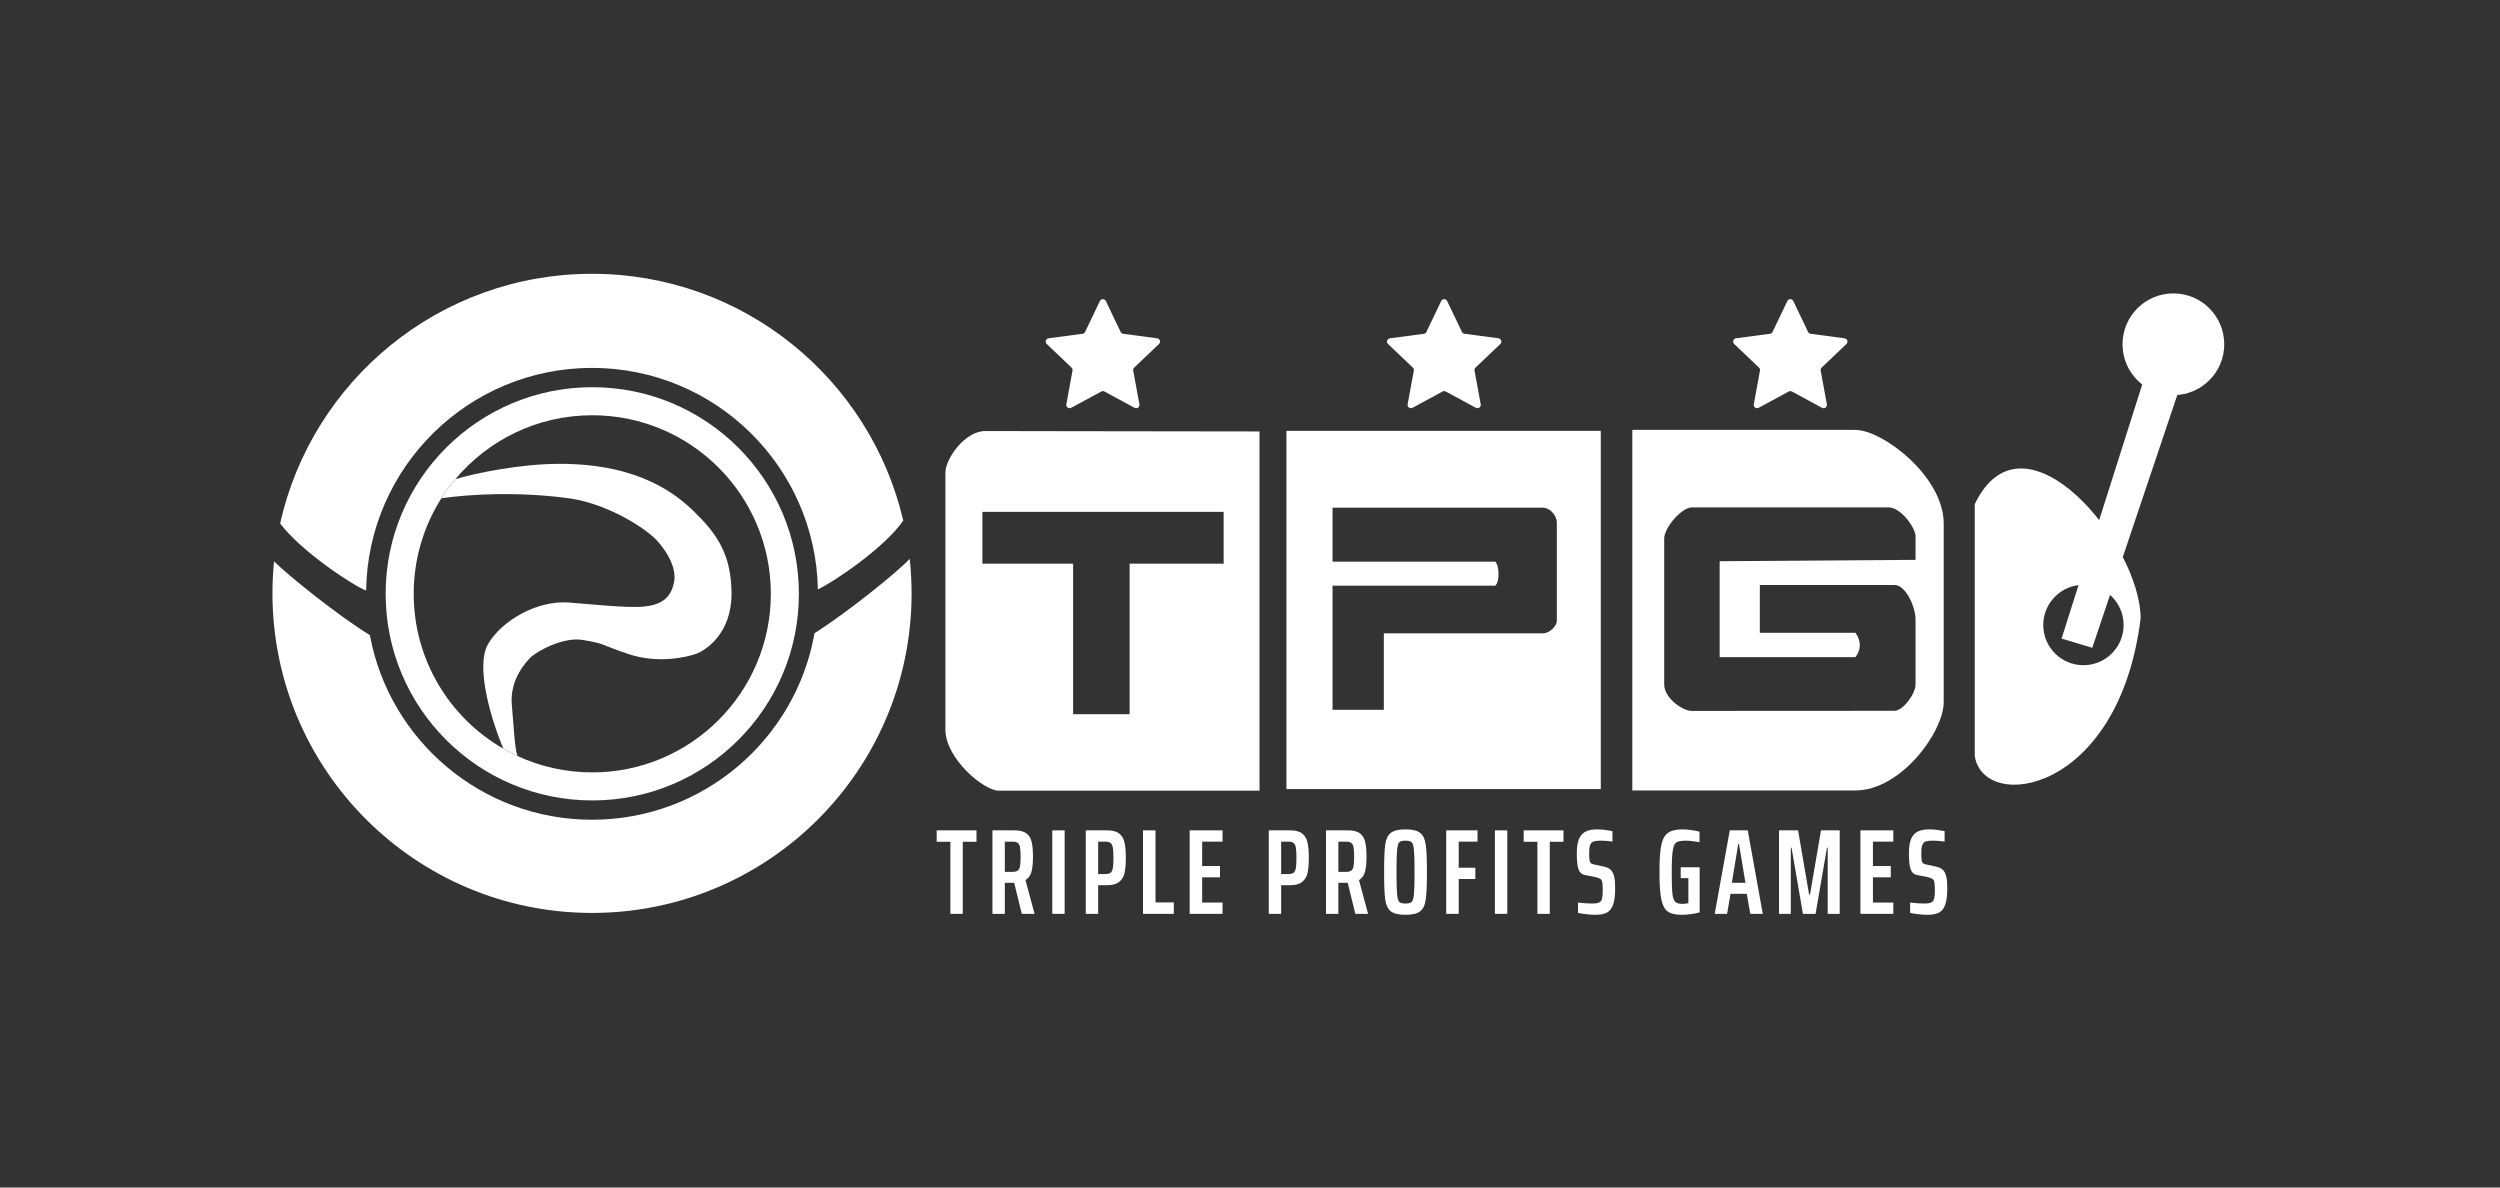 <svg width="200" height="95" viewBox="0 0 200 95" fill="none" xmlns="http://www.w3.org/2000/svg">
<rect x="0" y="0" width="200" height="95" fill="#333333" stroke="none"/>
<path d="M76.031 73.107V67.341H74.934V66.428H78.118V67.341H77.021V73.107H76.031Z" fill="white"/>
<path d="M81.745 73.107L81.134 70.622H80.386V73.107H79.396V66.428H81.153C81.58 66.428 81.901 66.509 82.114 66.671C82.328 66.832 82.467 67.062 82.532 67.36C82.603 67.651 82.638 68.04 82.638 68.525C82.638 69.023 82.6 69.424 82.522 69.729C82.444 70.033 82.283 70.259 82.037 70.408L82.765 73.107H81.745ZM80.998 69.748C81.199 69.748 81.341 69.712 81.425 69.641C81.516 69.57 81.574 69.454 81.6 69.292C81.632 69.13 81.648 68.877 81.648 68.534C81.648 68.198 81.632 67.949 81.6 67.787C81.574 67.625 81.516 67.509 81.425 67.438C81.335 67.366 81.192 67.331 80.998 67.331H80.386V69.748H80.998Z" fill="white"/>
<path d="M84.182 73.107V66.428H85.172V73.107H84.182Z" fill="white"/>
<path d="M86.863 66.428H88.581C89.008 66.428 89.328 66.515 89.542 66.69C89.755 66.858 89.895 67.095 89.959 67.399C90.031 67.703 90.066 68.111 90.066 68.622C90.066 69.114 90.034 69.512 89.969 69.816C89.904 70.12 89.762 70.363 89.542 70.544C89.328 70.725 89.008 70.816 88.581 70.816H87.853V73.107H86.863V66.428ZM88.426 69.923C88.626 69.923 88.769 69.887 88.853 69.816C88.943 69.738 89.002 69.612 89.028 69.437C89.06 69.263 89.076 68.991 89.076 68.622C89.076 68.253 89.06 67.984 89.028 67.816C89.002 67.641 88.943 67.519 88.853 67.447C88.769 67.37 88.626 67.331 88.426 67.331H87.853V69.923H88.426Z" fill="white"/>
<path d="M91.44 73.107V66.428H92.439V72.194H93.905V73.107H91.44Z" fill="white"/>
<path d="M95.173 73.107V66.428H97.804V67.331H96.173V69.282H97.6V70.185H96.173V72.204H97.804V73.107H95.173Z" fill="white"/>
<path d="M101.502 66.428H103.22C103.647 66.428 103.967 66.515 104.181 66.69C104.395 66.858 104.534 67.095 104.598 67.399C104.67 67.703 104.705 68.111 104.705 68.622C104.705 69.114 104.673 69.512 104.608 69.816C104.543 70.12 104.401 70.363 104.181 70.544C103.967 70.725 103.647 70.816 103.22 70.816H102.492V73.107H101.502V66.428ZM103.065 69.923C103.265 69.923 103.408 69.887 103.492 69.816C103.582 69.738 103.641 69.612 103.667 69.437C103.699 69.263 103.715 68.991 103.715 68.622C103.715 68.253 103.699 67.984 103.667 67.816C103.641 67.641 103.582 67.519 103.492 67.447C103.408 67.37 103.265 67.331 103.065 67.331H102.492V69.923H103.065Z" fill="white"/>
<path d="M108.428 73.107L107.816 70.622H107.069V73.107H106.079V66.428H107.836C108.263 66.428 108.583 66.509 108.797 66.671C109.01 66.832 109.15 67.062 109.214 67.36C109.285 67.651 109.321 68.04 109.321 68.525C109.321 69.023 109.282 69.424 109.205 69.729C109.127 70.033 108.965 70.259 108.719 70.408L109.447 73.107H108.428ZM107.68 69.748C107.881 69.748 108.023 69.712 108.108 69.641C108.198 69.57 108.256 69.454 108.282 69.292C108.315 69.13 108.331 68.877 108.331 68.534C108.331 68.198 108.315 67.949 108.282 67.787C108.256 67.625 108.198 67.509 108.108 67.438C108.017 67.366 107.875 67.331 107.68 67.331H107.069V69.748H107.68Z" fill="white"/>
<path d="M112.437 73.184C111.894 73.184 111.502 73.091 111.263 72.903C111.03 72.715 110.881 72.401 110.816 71.961C110.758 71.521 110.729 70.79 110.729 69.767C110.729 68.745 110.758 68.014 110.816 67.573C110.881 67.133 111.03 66.82 111.263 66.632C111.502 66.444 111.894 66.35 112.437 66.35C112.987 66.35 113.379 66.444 113.612 66.632C113.851 66.82 114 67.133 114.058 67.573C114.123 68.014 114.156 68.745 114.156 69.767C114.156 70.79 114.123 71.521 114.058 71.961C114 72.401 113.851 72.715 113.612 72.903C113.379 73.091 112.987 73.184 112.437 73.184ZM112.437 72.282C112.677 72.282 112.842 72.24 112.932 72.156C113.023 72.071 113.084 71.864 113.117 71.534C113.149 71.204 113.165 70.615 113.165 69.767C113.165 68.92 113.149 68.331 113.117 68.001C113.084 67.671 113.023 67.463 112.932 67.379C112.842 67.295 112.677 67.253 112.437 67.253C112.198 67.253 112.033 67.295 111.942 67.379C111.858 67.463 111.8 67.671 111.767 68.001C111.735 68.331 111.719 68.92 111.719 69.767C111.719 70.615 111.735 71.204 111.767 71.534C111.8 71.864 111.858 72.071 111.942 72.156C112.033 72.24 112.198 72.282 112.437 72.282Z" fill="white"/>
<path d="M115.697 73.107V66.428H118.202V67.331H116.697V69.418H118.027V70.321H116.697V73.107H115.697Z" fill="white"/>
<path d="M119.592 73.107V66.428H120.582V73.107H119.592Z" fill="white"/>
<path d="M122.991 73.107V67.341H121.894V66.428H125.078V67.341H123.981V73.107H122.991Z" fill="white"/>
<path d="M127.628 73.184C127.408 73.184 127.169 73.168 126.91 73.136C126.651 73.11 126.428 73.074 126.24 73.029V72.204C126.667 72.256 127.036 72.282 127.347 72.282C127.547 72.282 127.699 72.269 127.803 72.243C127.913 72.217 128 72.168 128.065 72.097C128.123 72.026 128.162 71.926 128.182 71.796C128.207 71.66 128.22 71.482 128.22 71.262C128.22 70.939 128.207 70.716 128.182 70.593C128.162 70.463 128.114 70.373 128.036 70.321C127.958 70.263 127.819 70.211 127.618 70.165L126.793 70C126.534 69.949 126.36 69.787 126.269 69.515C126.185 69.237 126.143 68.826 126.143 68.282C126.143 67.784 126.201 67.395 126.318 67.117C126.441 66.839 126.619 66.642 126.852 66.525C127.091 66.409 127.398 66.35 127.774 66.35C128.046 66.35 128.292 66.37 128.512 66.409C128.738 66.441 128.9 66.47 128.997 66.496V67.331C128.919 67.311 128.79 67.295 128.609 67.282C128.427 67.263 128.243 67.253 128.055 67.253C127.829 67.253 127.654 67.269 127.531 67.302C127.415 67.334 127.33 67.392 127.279 67.476C127.22 67.554 127.182 67.654 127.162 67.777C127.143 67.894 127.133 68.052 127.133 68.253C127.133 68.512 127.143 68.7 127.162 68.816C127.182 68.926 127.217 69.007 127.269 69.059C127.327 69.104 127.421 69.14 127.551 69.165L128.279 69.321C128.492 69.366 128.664 69.437 128.793 69.534C128.929 69.632 129.033 69.793 129.104 70.02C129.175 70.214 129.211 70.573 129.211 71.097C129.211 71.647 129.156 72.075 129.046 72.379C128.942 72.676 128.777 72.887 128.55 73.01C128.324 73.126 128.016 73.184 127.628 73.184Z" fill="white"/>
<path d="M134.457 70.253V69.379H135.972V72.99C135.784 73.049 135.558 73.094 135.292 73.126C135.027 73.165 134.778 73.184 134.545 73.184C134.04 73.184 133.665 73.097 133.419 72.922C133.173 72.741 133.001 72.414 132.904 71.942C132.807 71.463 132.758 70.738 132.758 69.767C132.758 68.797 132.807 68.075 132.904 67.603C133.008 67.13 133.189 66.803 133.448 66.622C133.707 66.441 134.101 66.35 134.632 66.35C134.839 66.35 135.066 66.37 135.312 66.409C135.564 66.441 135.781 66.483 135.962 66.535V67.37C135.774 67.337 135.58 67.311 135.38 67.292C135.179 67.266 135.027 67.253 134.923 67.253C134.541 67.253 134.276 67.295 134.127 67.379C133.985 67.463 133.885 67.674 133.826 68.01C133.768 68.34 133.739 68.926 133.739 69.767C133.739 70.557 133.755 71.12 133.787 71.457C133.826 71.793 133.901 72.02 134.011 72.136C134.121 72.252 134.305 72.311 134.564 72.311C134.758 72.311 134.927 72.291 135.069 72.252V70.253H134.457Z" fill="white"/>
<path d="M140.022 73.107L139.741 71.505H138.44L138.168 73.107H137.178L138.382 66.428H139.819L141.022 73.107H140.022ZM139.12 67.515H139.061L138.547 70.622H139.634L139.12 67.515Z" fill="white"/>
<path d="M146.216 73.107V67.816H146.157L145.245 73.107H144.235L143.323 67.816H143.264V73.107H142.323V66.428H143.847L144.73 71.573H144.798L145.682 66.428H147.177V73.107H146.216Z" fill="white"/>
<path d="M148.834 73.107V66.428H151.464V67.331H149.834V69.282H151.261V70.185H149.834V72.204H151.464V73.107H148.834Z" fill="white"/>
<path d="M154.199 73.184C153.979 73.184 153.739 73.168 153.48 73.136C153.222 73.11 152.998 73.074 152.811 73.029V72.204C153.238 72.256 153.607 72.282 153.917 72.282C154.118 72.282 154.27 72.269 154.374 72.243C154.484 72.217 154.571 72.168 154.636 72.097C154.694 72.026 154.733 71.926 154.752 71.796C154.778 71.66 154.791 71.482 154.791 71.262C154.791 70.939 154.778 70.716 154.752 70.593C154.733 70.463 154.684 70.373 154.607 70.321C154.529 70.263 154.39 70.211 154.189 70.165L153.364 70C153.105 69.949 152.93 69.787 152.84 69.515C152.756 69.237 152.714 68.826 152.714 68.282C152.714 67.784 152.772 67.395 152.888 67.117C153.011 66.839 153.189 66.642 153.422 66.525C153.662 66.409 153.969 66.35 154.344 66.35C154.616 66.35 154.862 66.37 155.082 66.409C155.309 66.441 155.471 66.47 155.568 66.496V67.331C155.49 67.311 155.361 67.295 155.179 67.282C154.998 67.263 154.814 67.253 154.626 67.253C154.399 67.253 154.225 67.269 154.102 67.302C153.985 67.334 153.901 67.392 153.849 67.476C153.791 67.554 153.752 67.654 153.733 67.777C153.713 67.894 153.704 68.052 153.704 68.253C153.704 68.512 153.713 68.7 153.733 68.816C153.752 68.926 153.788 69.007 153.84 69.059C153.898 69.104 153.992 69.14 154.121 69.165L154.849 69.321C155.063 69.366 155.234 69.437 155.364 69.534C155.5 69.632 155.603 69.793 155.674 70.02C155.746 70.214 155.781 70.573 155.781 71.097C155.781 71.647 155.726 72.075 155.616 72.379C155.513 72.676 155.348 72.887 155.121 73.01C154.895 73.126 154.587 73.184 154.199 73.184Z" fill="white"/>
<path d="M87.991 24.083C88.087 23.882 88.372 23.882 88.468 24.083L89.652 26.555C89.691 26.636 89.767 26.691 89.856 26.703L92.573 27.065C92.793 27.094 92.881 27.366 92.72 27.519L90.735 29.409C90.67 29.47 90.641 29.56 90.657 29.648L91.153 32.344C91.193 32.563 90.962 32.73 90.766 32.625L88.356 31.32C88.277 31.278 88.182 31.278 88.104 31.32L85.693 32.625C85.497 32.73 85.266 32.563 85.306 32.344L85.802 29.648C85.818 29.56 85.789 29.47 85.724 29.409L83.739 27.519C83.578 27.366 83.666 27.094 83.886 27.065L86.603 26.703C86.692 26.691 86.769 26.636 86.807 26.555L87.991 24.083Z" fill="white"/>
<path d="M115.295 24.083C115.391 23.882 115.677 23.882 115.773 24.083L116.957 26.555C116.995 26.636 117.072 26.691 117.16 26.703L119.877 27.065C120.098 27.094 120.186 27.366 120.025 27.519L118.04 29.409C117.975 29.47 117.946 29.56 117.962 29.648L118.457 32.344C118.497 32.563 118.266 32.73 118.071 32.625L115.66 31.32C115.582 31.278 115.487 31.278 115.408 31.32L112.998 32.625C112.802 32.73 112.571 32.563 112.611 32.344L113.107 29.648C113.123 29.56 113.094 29.47 113.029 29.409L111.043 27.519C110.882 27.366 110.971 27.094 111.191 27.065L113.908 26.703C113.997 26.691 114.073 26.636 114.112 26.555L115.295 24.083Z" fill="white"/>
<path d="M142.987 24.083C143.083 23.882 143.368 23.882 143.464 24.083L144.648 26.555C144.687 26.636 144.763 26.691 144.852 26.703L147.569 27.065C147.789 27.094 147.877 27.366 147.716 27.519L145.731 29.409C145.666 29.47 145.637 29.56 145.653 29.648L146.149 32.344C146.189 32.563 145.958 32.73 145.762 32.625L143.352 31.32C143.273 31.278 143.178 31.278 143.1 31.32L140.689 32.625C140.493 32.73 140.262 32.563 140.303 32.344L140.798 29.648C140.814 29.56 140.785 29.47 140.72 29.409L138.735 27.519C138.574 27.366 138.662 27.094 138.882 27.065L141.599 26.703C141.688 26.691 141.765 26.636 141.803 26.555L142.987 24.083Z" fill="white"/>
<path fill-rule="evenodd" clip-rule="evenodd" d="M157.98 40.333V60.474C158.673 65.025 169.512 63.545 171.249 49.47C171.249 43.495 161.892 32.175 157.98 40.333ZM166.674 53.217C168.45 53.217 169.889 51.777 169.889 50.002C169.889 48.226 168.45 46.787 166.674 46.787C164.899 46.787 163.459 48.226 163.459 50.002C163.459 51.777 164.899 53.217 166.674 53.217Z" fill="white"/>
<path d="M171.886 29.157L164.926 51.086L167.381 51.825L174.746 29.93L171.886 29.157Z" fill="white"/>
<path d="M177.94 27.542C177.94 29.79 176.118 31.611 173.87 31.611C171.623 31.611 169.801 29.79 169.801 27.542C169.801 25.294 171.623 23.472 173.87 23.472C176.118 23.472 177.94 25.294 177.94 27.542Z" fill="white"/>
<path fill-rule="evenodd" clip-rule="evenodd" d="M100.761 34.516V63.256H79.909C78.688 63.256 75.633 60.671 75.633 58.377C75.633 57.569 75.633 56.188 75.633 54.488C75.633 49.553 75.633 41.926 75.633 37.791C75.633 36.757 77.141 34.483 78.828 34.483C79.663 34.483 82.029 34.488 84.999 34.494C90.018 34.503 96.762 34.516 100.761 34.516ZM97.891 40.951H78.59V45.092H85.849V57.134H90.371V45.092H97.891V40.951Z" fill="white"/>
<path fill-rule="evenodd" clip-rule="evenodd" d="M102.914 34.471H128.062V63.126H102.914V34.471ZM106.603 44.934V40.612H123.381C124.109 40.612 124.547 41.362 124.547 41.778V49.676C124.547 50.063 123.981 50.665 123.448 50.665H110.707V56.783H106.603V46.852H119.618C120.015 46.518 119.924 45.167 119.618 44.934H106.603Z" fill="white"/>
<path fill-rule="evenodd" clip-rule="evenodd" d="M130.586 34.391H148.423C150.596 34.391 155.497 38.103 155.497 41.882V56.163C155.497 58.552 152.076 63.238 148.423 63.238H130.586V34.391ZM140.786 46.798V50.623H148.435C148.92 51.3 148.888 51.978 148.435 52.568H137.573V44.897L153.243 44.788V42.886C153.243 42.267 152.105 40.592 151.079 40.592H135.344C134.534 40.592 133.136 42.208 133.136 43.083V54.754C133.136 55.855 134.608 56.874 135.344 56.874C139.174 56.874 145.932 56.868 149.397 56.866C150.591 56.865 151.394 56.864 151.551 56.864C152.247 56.864 153.243 55.505 153.243 54.754V49.574C153.243 48.515 152.447 46.798 151.56 46.798H140.786Z" fill="white"/>
<path d="M47.362 73.034C61.481 73.034 72.927 61.588 72.927 47.469C72.927 46.536 72.877 45.614 72.78 44.707C71.821 45.742 67.812 48.981 65.161 50.657C63.669 59.136 56.268 65.579 47.361 65.579C38.509 65.579 31.143 59.214 29.59 50.811C27.098 49.28 23.19 46.157 21.923 44.912C21.84 45.753 21.797 46.606 21.797 47.469C21.797 61.588 33.243 73.034 47.362 73.034Z" fill="white"/>
<path d="M65.431 47.149C65.241 37.332 57.224 29.432 47.361 29.432C37.469 29.432 29.433 37.38 29.29 47.238C28.36 46.931 24.05 44.084 22.411 41.874C24.962 30.445 35.165 21.904 47.362 21.904C59.475 21.904 69.62 30.328 72.259 41.637C70.861 43.737 66.73 46.548 65.431 47.149Z" fill="white"/>
<path fill-rule="evenodd" clip-rule="evenodd" d="M47.382 64.035C56.511 64.035 63.911 56.635 63.911 47.505C63.911 38.376 56.511 30.976 47.382 30.976C38.252 30.976 30.852 38.376 30.852 47.505C30.852 56.635 38.252 64.035 47.382 64.035ZM47.382 61.791C55.271 61.791 61.667 55.395 61.667 47.506C61.667 39.616 55.271 33.22 47.382 33.22C42.983 33.22 39.048 35.208 36.427 38.335C36.024 38.817 35.651 39.325 35.313 39.858C33.909 42.069 33.096 44.692 33.096 47.506C33.096 52.806 35.983 57.433 40.27 59.898C40.637 60.109 41.015 60.305 41.402 60.483C43.221 61.323 45.247 61.791 47.382 61.791Z" fill="white"/>
<path d="M35.313 39.858C37.681 39.525 41.469 39.321 45.489 39.858C48.05 40.2 50.798 41.691 52.219 42.913C52.906 43.503 54.177 45.154 53.934 46.509C53.677 47.945 52.799 48.394 51.491 48.528C50.182 48.661 46.985 48.308 45.489 48.201C42.945 48.019 40.142 49.654 39.053 51.513C37.963 53.371 39.41 57.877 40.27 59.898C40.637 60.109 41.015 60.305 41.402 60.483C41.175 59.898 41.111 58.272 40.944 56.361C40.76 54.259 42.242 52.801 42.425 52.618C42.971 52.072 45.084 50.943 46.584 51.192C48.516 51.513 47.866 51.513 50.243 52.314C52.62 53.115 54.89 52.581 55.664 52.314C56.439 52.047 58.522 50.711 58.522 47.505C58.522 44.3 57.275 42.63 55.538 40.938C54.193 39.629 51.23 37.106 44.794 37.106C41.566 37.106 37.881 37.885 36.427 38.335C36.024 38.817 35.651 39.325 35.313 39.858Z" fill="white"/>
</svg>
